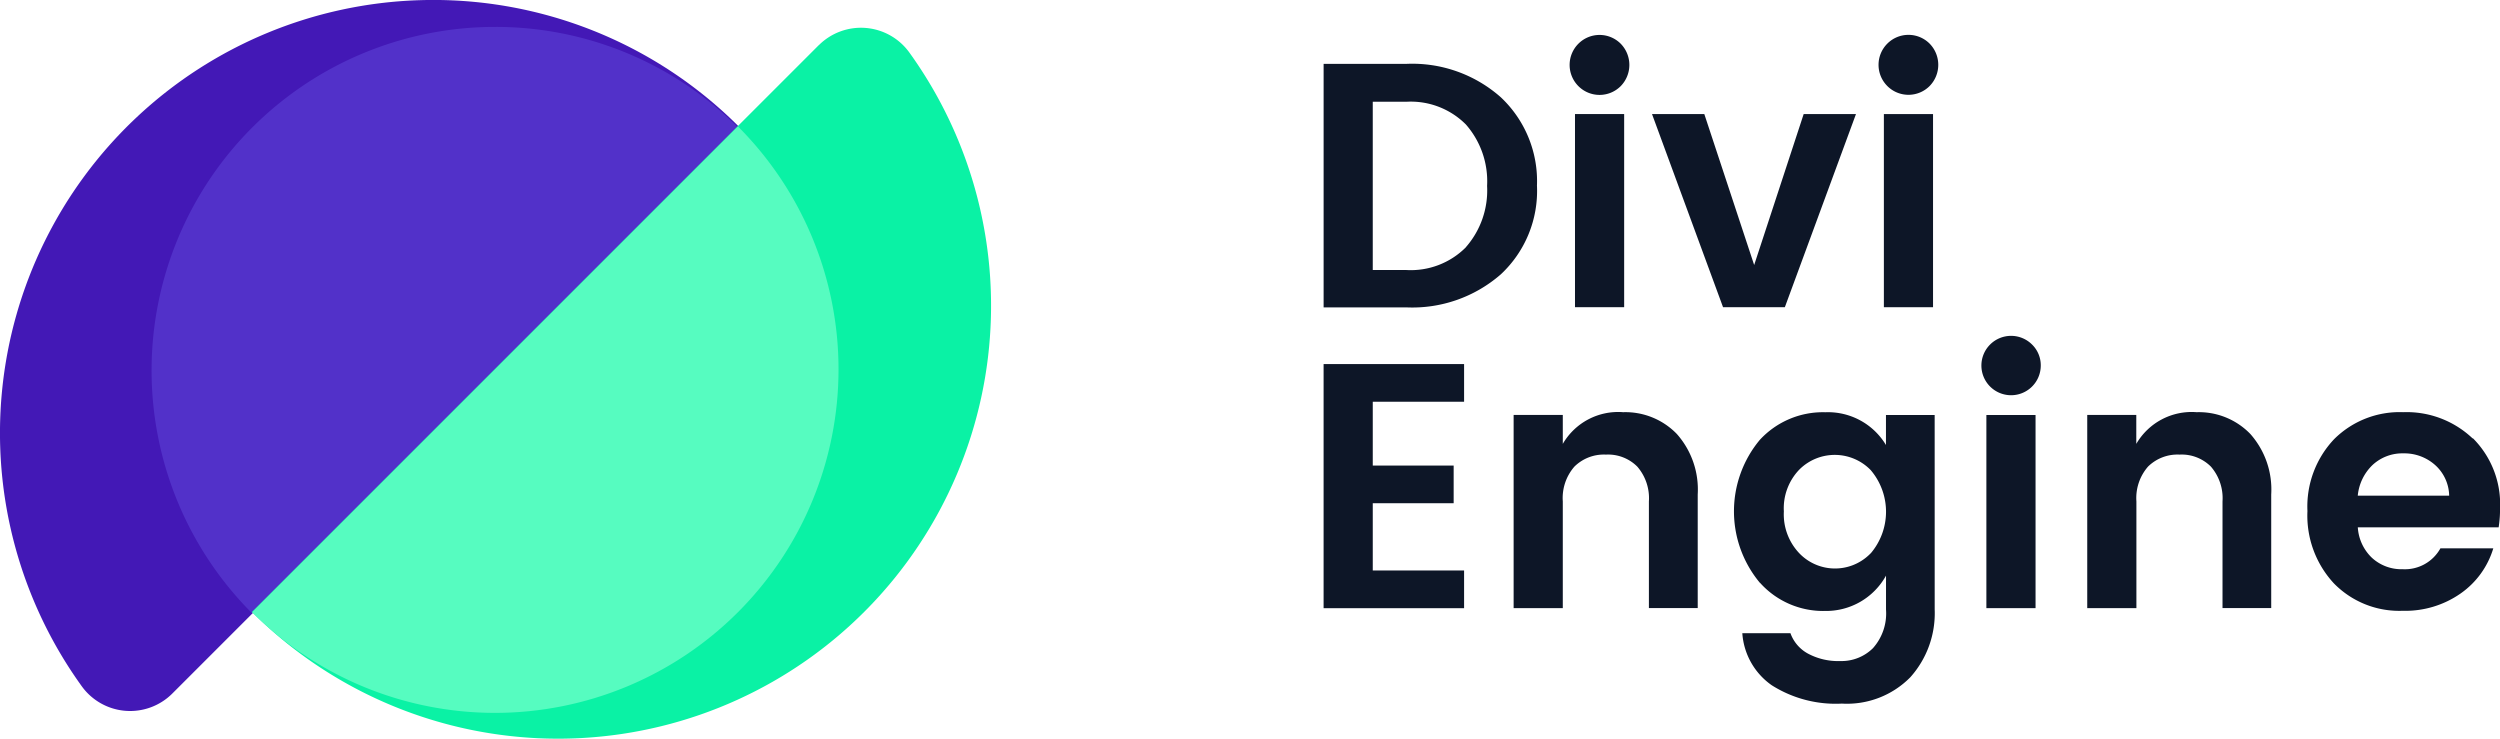 <svg alt="Divi Engine Logo" xmlns="http://www.w3.org/2000/svg" xmlns:xlink="http://www.w3.org/1999/xlink" width="107.799" height="31.855" viewBox="0 0 107.799 31.855">
						<defs>
							<clipPath id="clip-path">
								<rect id="Rectangle_500" data-name="Rectangle 500" width="107.799" height="31.855" fill="none"></rect>
							</clipPath>
						</defs>
						<g id="Mask_Group_569" data-name="Mask Group 569" clip-path="url(#clip-path)">
							<path id="de_text_1" class="de_logo_text" data-name="Path 758" d="M449.624,26.477a4.958,4.958,0,0,0-1.556-3.818,5.76,5.76,0,0,0-4.081-1.443h-3.562v10.5h3.563a5.8,5.8,0,0,0,4.081-1.428,4.917,4.917,0,0,0,1.556-3.807m-3.068,2.646a3.35,3.35,0,0,1-2.57.978h-1.443V22.85h1.445a3.351,3.351,0,0,1,2.57.979,3.712,3.712,0,0,1,.915,2.648,3.712,3.712,0,0,1-.917,2.646" transform="translate(-383.351 -18.462)" fill="#0d1627"></path>
							<rect id="de_text_2" class="de_logo_text" data-name="Rectangle 497" width="2.12" height="8.328" transform="translate(67.913 4.918)" fill="#0d1627"></rect>
							<path id="de_text_3" class="de_logo_text" data-name="Path 759" d="M524.487,13.833a1.307,1.307,0,0,0,0-1.833,1.288,1.288,0,0,0-1.82,0,1.294,1.294,0,0,0,0,1.833,1.288,1.288,0,0,0,1.82,0" transform="translate(-454.605 -10.117)" fill="#0d1627"></path>
							<path id="de_text_4" class="de_logo_text" data-name="Path 760" d="M558.5,37.951h-2.255l-2.135,6.509-2.15-6.509h-2.255l3.063,8.328h2.665Z" transform="translate(-478.471 -33.033)" fill="#0d1627"></path>
							<rect id="de_text_5" class="de_logo_text" data-name="Rectangle 498" width="2.12" height="8.328" transform="translate(81.232 4.919)" fill="#0d1627"></rect>
							<path id="de_text_6" class="de_logo_text" data-name="Path 761" d="M625.458,12a1.293,1.293,0,0,0,0,1.833,1.288,1.288,0,0,0,1.819,0,1.307,1.307,0,0,0,0-1.833,1.288,1.288,0,0,0-1.819,0" transform="translate(-544.075 -10.121)" fill="#0d1627"></path>
							<path id="de_text_7" class="de_logo_text" data-name="Path 762" d="M440.424,131.664h6.058v-1.626h-3.938v-2.9h3.488v-1.624h-3.488v-2.752h3.938v-1.624h-6.058Z" transform="translate(-383.351 -105.439)" fill="#0d1627"></path>
							<path id="de_text_8" class="de_logo_text" data-name="Path 763" d="M508.354,137.1a2.76,2.76,0,0,0-2.586,1.368v-1.247l-2.12,0v8.328h2.12v-4.6a2.061,2.061,0,0,1,.5-1.5,1.808,1.808,0,0,1,1.36-.519,1.782,1.782,0,0,1,1.353.519,2.079,2.079,0,0,1,.5,1.5v4.6h2.105v-4.9a3.61,3.61,0,0,0-.9-2.608,3.088,3.088,0,0,0-2.33-.939" transform="translate(-438.381 -119.328)" fill="#0d1627"></path>
							<path id="de_text_9" class="de_logo_text" data-name="Path 764" d="M585.588,137.269h-2.1v1.294a2.916,2.916,0,0,0-2.615-1.413,3.7,3.7,0,0,0-2.827,1.194,4.812,4.812,0,0,0,.008,6.163l.006,0a3.657,3.657,0,0,0,2.8,1.211,2.951,2.951,0,0,0,2.63-1.523v1.459a2.249,2.249,0,0,1-.563,1.669,1.925,1.925,0,0,1-1.406.555,2.756,2.756,0,0,1-1.4-.323,1.626,1.626,0,0,1-.752-.878h-2.075a2.984,2.984,0,0,0,1.271,2.246,5.151,5.151,0,0,0,3.021.79,3.834,3.834,0,0,0,2.951-1.135,4.136,4.136,0,0,0,1.052-2.925Zm-2.76,5.964h0q-.033.034-.068.067a2.132,2.132,0,0,1-3.014-.075,2.437,2.437,0,0,1-.661-1.8,2.406,2.406,0,0,1,.654-1.789l.036-.036a2.16,2.16,0,0,1,3.054.043,2.77,2.77,0,0,1,0,3.593" transform="translate(-502.166 -119.374)" fill="#0d1627"></path>
							<path id="de_text_10" class="de_logo_text" data-name="Path 765" d="M660.59,111.753a1.28,1.28,0,1,0,1.267,1.293,1.252,1.252,0,0,0-.375-.918,1.28,1.28,0,0,0-.892-.375" transform="translate(-573.86 -97.271)" fill="#0d1627"></path>
							<rect id="de_text_11" class="de_logo_text" data-name="Rectangle 499" width="2.12" height="8.328" transform="translate(85.652 17.895)" fill="#0d1627"></rect>
							<path id="de_text_12" class="de_logo_text" data-name="Path 766" d="M699.223,137.1a2.761,2.761,0,0,0-2.586,1.368v-1.247l-2.115,0v8.328h2.12v-4.6a2.062,2.062,0,0,1,.5-1.5,1.809,1.809,0,0,1,1.36-.519,1.782,1.782,0,0,1,1.353.519,2.079,2.079,0,0,1,.5,1.5v4.6h2.1v-4.9a3.609,3.609,0,0,0-.9-2.608,3.088,3.088,0,0,0-2.33-.939" transform="translate(-604.521 -119.328)" fill="#0d1627"></path>
							<path id="de_text_13" class="de_logo_text" data-name="Path 767" d="M774.892,138.271a4.132,4.132,0,0,0-3-1.135,4,4,0,0,0-2.976,1.164,4.225,4.225,0,0,0-1.15,3.1,4.292,4.292,0,0,0,1.142,3.119,3.939,3.939,0,0,0,2.962,1.181h0a4.163,4.163,0,0,0,2.51-.753,3.654,3.654,0,0,0,1.4-1.94H773.5a1.751,1.751,0,0,1-1.624.9,1.875,1.875,0,0,1-1.338-.5,1.976,1.976,0,0,1-.6-1.307h6.073a5.227,5.227,0,0,0,.06-.813,4.018,4.018,0,0,0-1.173-3.029m-4.962,2.477a2.106,2.106,0,0,1,.639-1.323,1.883,1.883,0,0,1,1.333-.5,1.989,1.989,0,0,1,1.36.5h0a1.816,1.816,0,0,1,.609,1.323Z" transform="translate(-668.27 -119.363)" fill="#0d1627"></path>
							<path id="icon_purple" data-name="Path 768" d="M18.059.01A18.672,18.672,0,0,0,3.527,29.594a2.572,2.572,0,0,0,3.9.315l24.44-24.44A18.617,18.617,0,0,0,18.059.01" transform="translate(0 -0.001)" fill="#4318b6"></path>
							<path id="icon_purple_middle" data-name="Path 769" d="M65.242,8.954A14.814,14.814,0,0,0,54.767,34.242l20.95-20.95A14.767,14.767,0,0,0,65.242,8.954" transform="translate(-43.893 -7.794)" fill="#5231c9"></path>
							<path id="icon_green" data-name="Path 770" d="M108.282,9.968l-24.44,24.44a18.671,18.671,0,0,0,28.344-24.125,2.572,2.572,0,0,0-3.9-.315" transform="translate(-72.977 -8.021)" fill="#0af2a5"></path>
							<path id="icon_green_middle" data-name="Path 771" d="M104.825,42.063,83.876,63.012a14.813,14.813,0,1,0,20.949-20.949" transform="translate(-73.007 -36.612)" fill="#56fcc0"></path>
						</g>
					</svg>